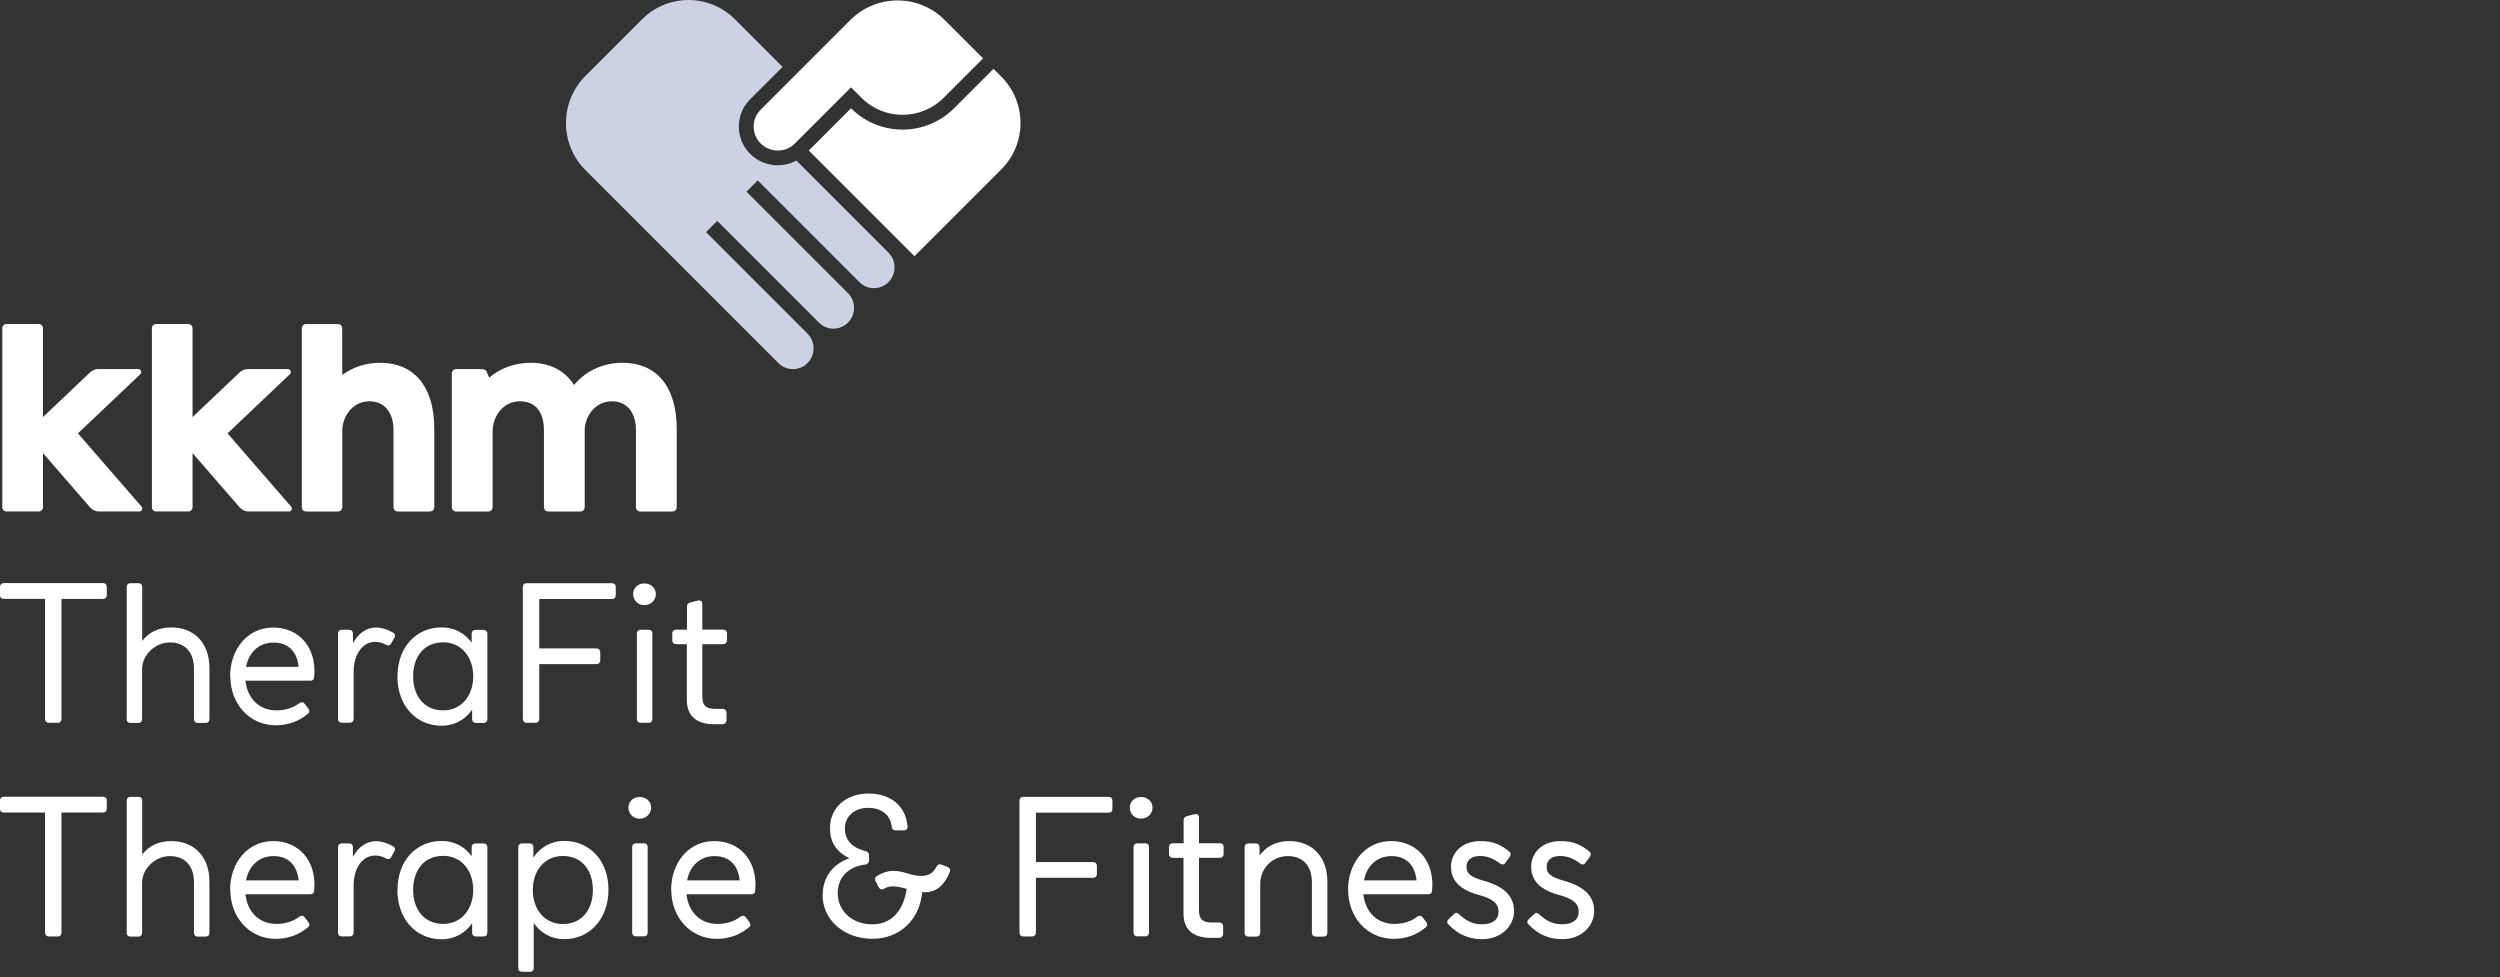 <?xml version="1.0" encoding="UTF-8"?>
<svg id="uuid-31c2870a-d3ae-47fc-81d6-82ce323dc97e" data-name="Ebene 1" xmlns="http://www.w3.org/2000/svg" xmlns:xlink="http://www.w3.org/1999/xlink" viewBox="0 0 1365.8 533.9">
  <rect x="0" y="0" width="1365.8" height="533.9" fill="#333333" stroke="none"/>
  <defs>
    <clipPath id="uuid-e4d775b6-f1e6-4da5-8cd8-f6a77dca0115">
      <rect y="0" width="1365.8" height="533.9" fill="none"/>
    </clipPath>
  </defs>
  <rect id="uuid-bd77296a-5fb6-4bc4-8072-96ca0d1afdd4" data-name="logo-rgb" width="1365.8" height="533.9" fill="none"/>
  <g clip-path="url(#uuid-e4d775b6-f1e6-4da5-8cd8-f6a77dca0115)">
    <g>
      <g>
        <path d="M435.09,87.73c-8.12,4.38-18.47,3.14-25.32-3.71-8.2-8.2-8.2-21.51,0-29.71l17.76-17.76-26.06-26.06c-13.97-13.97-36.66-13.97-50.64,0l-30.97,30.97c-14.21,14.21-14.21,37.29,0,51.5l105.43,105.43c4.37,4.37,11.46,4.37,15.83,0,4.46-4.46,4.46-11.69,0-16.15l-55.42-55.42,6.13-6.13,55.58,55.58c4.37,4.37,11.46,4.37,15.83,0,4.46-4.46,4.46-11.69,0-16.15l-55.42-55.42,6.13-6.13,55.58,55.58c4.37,4.37,11.46,4.37,15.83,0,4.46-4.46,4.46-11.69,0-16.15l-50.27-50.27h0Z" fill="#ccd1e3" fill-rule="evenodd"/>
        <path d="M542.78,37.61l-21.54,21.54c-15.54,15.54-40.77,15.54-56.31,0l-23.08,23.08,57.74,57.74,47.45-47.45c13.97-13.97,13.97-36.66,0-50.64l-4.27-4.27h0ZM464.94,47.72l5.71,5.71c12.39,12.39,32.5,12.39,44.89,0l21.54-21.54-20.99-20.99c-14.21-14.21-37.29-14.21-51.5,0l-49.05,49.05c-5.08,5.08-5.08,13.32,0,18.4,5.18,5.18,13.59,5.18,18.76,0,0,0,30.64-30.64,30.64-30.64Z" fill="#fff" fill-rule="evenodd"/>
      </g>
      <path d="M167.5,279.45h16.88c1.7,0,2.62-.92,2.62-2.62v-42.66c.65-7.86,6.42-14.94,14.81-14.94s13.17,6.23,13.17,15.79v41.81c0,1.7.92,2.62,2.62,2.62h17.04c1.7,0,2.62-.92,2.62-2.62v-42.59c0-23.72-11.66-36.04-29.42-36.04-8.04,0-15.14,2.38-20.88,6.64v-25.19c0-1.7-.92-2.62-2.62-2.62h-16.84c-1.7,0-2.62.92-2.62,2.62v97.21c0,1.7.92,2.59,2.62,2.59M340.28,198.2c-11.01,0-20.25,4.45-26.67,12.12-5.11-7.99-13.37-12.12-23.59-12.12-8.91,0-16.71,2.95-22.8,8.12l-1.22-3.01c-.59-1.44-1.79-1.68-3.35-1.68h-13.19c-1.7,0-2.62.92-2.62,2.62v72.57c0,1.7.92,2.62,2.62,2.62h17.04c1.7,0,2.62-.92,2.62-2.62v-41.09c0-8.52,5.96-16.51,14.87-16.51s13.17,6.23,13.17,15.79v41.81c0,1.7.92,2.62,2.62,2.62h17.04c1.7,0,2.62-.92,2.62-2.62v-42.66c.66-7.86,6.42-14.94,14.81-14.94s13.17,6.23,13.17,15.79v41.81c0,1.7.92,2.62,2.62,2.62h17.04c1.7,0,2.62-.92,2.62-2.62v-42.59c0-23.72-11.66-36.04-29.42-36.04M105.19,247.55v29.59c0,1.27-1.03,2.3-2.3,2.3h-17.61c-1.27,0-2.3-1.03-2.3-2.3v-97.81c0-1.27,1.03-2.31,2.3-2.31h17.61c1.27,0,2.3,1.03,2.3,2.31v48.55l25.84-24.52c1.17-1.11,2.72-1.73,4.34-1.73h21.87c.67,0,1.27.41,1.51,1.03.25.62.09,1.33-.39,1.79l-34.05,32.31,34.76,40.05c.41.47.5,1.13.24,1.7-.26.57-.82.93-1.44.93h-22.04c-1.87,0-3.65-.81-4.88-2.23,0,0-25.75-29.67-25.75-29.67ZM23.47,247.55v29.59c0,1.27-1.03,2.3-2.3,2.3H3.55c-1.27,0-2.3-1.03-2.3-2.3v-97.81c0-1.27,1.03-2.31,2.3-2.31h17.61c1.27,0,2.3,1.03,2.3,2.31v48.55l25.84-24.52c1.17-1.11,2.72-1.73,4.34-1.73h21.87c.67,0,1.27.41,1.52,1.03.25.62.09,1.33-.39,1.79l-34.05,32.31,34.76,40.05c.41.47.5,1.13.24,1.7-.26.57-.82.93-1.44.93h-22.04c-1.87,0-3.65-.81-4.88-2.23,0,0-25.75-29.67-25.75-29.67Z" fill="#fff"/>
    </g>
    <g>
      <path d="M24.61,392.7v-65.51H2.18C.83,327.19,0,326.49,0,325.02v-4.29c0-1.41.83-2.18,2.18-2.18h53.97c1.35,0,2.18.71,2.18,2.18v4.29c0,1.41-.83,2.18-2.18,2.18h-22.56v65.51c0,1.35-.71,2.18-2.18,2.18h-4.62c-1.35,0-2.18-.83-2.18-2.18Z" fill="#fff"/>
      <path d="M69.23,392.7v-71.92c0-1.41.83-2.18,2.18-2.18h4.1c1.41,0,2.18.71,2.18,2.18v29.36c3.78-4.94,9.23-7.37,15.9-7.37,12.31,0,20.83,8.33,20.83,22.18v27.82c0,1.35-.71,2.18-2.18,2.18h-4.1c-1.41,0-2.18-.83-2.18-2.18v-27.5c0-8.85-4.81-14.29-13.14-14.29s-15.19,7.18-15.19,14.49v27.31c0,1.35-.71,2.18-2.18,2.18h-4.1c-1.35,0-2.18-.83-2.18-2.18l.06-.06Z" fill="#fff"/>
      <path d="M125.7,369.63c0-15,9.55-26.79,23.52-26.79s23.52,10.58,22.5,25.96c-.13,1.73-.13,3.08-2.24,3.08h-35.38c1.03,9.87,7.69,16.22,16.92,16.22,4.81,0,9.1-1.35,12.44-3.91,1.22-.83,2.24-.71,3.08.38l1.86,2.44c.83,1.15.83,2.18-.13,2.88-4.62,3.91-10.45,6.35-17.63,6.35-14.49,0-24.81-11.92-24.81-26.67l-.13.06ZM163.13,364.31c-.71-7.69-5.13-13.27-13.65-13.27-8.01,0-13.53,5.32-15.06,13.27h28.72Z" fill="#fff"/>
      <path d="M184.67,392.7v-46.47c0-1.41.83-2.18,2.18-2.18h3.78c1.41,0,2.18.71,2.18,2.18v5.13c3.2-5.64,7.56-8.53,12.63-8.53,2.88,0,6.03.9,9.23,2.76,1.35.71,1.35,1.86.71,2.95l-1.67,2.95c-.71,1.22-1.73,1.41-2.95.71-2.05-1.15-3.97-1.54-5.83-1.54-6.79,0-11.73,6.67-11.73,16.41v25.58c0,1.35-.83,2.18-2.18,2.18h-4.23c-1.35,0-2.18-.83-2.18-2.18l.06.06Z" fill="#fff"/>
      <path d="M217.17,369.44c0-15.9,10.26-26.67,24.1-26.67,7.18,0,12.76,3.27,16.41,8.33v-4.81c0-1.41.83-2.18,2.24-2.18h4.1c1.35,0,2.24.83,2.24,2.18v46.41c0,1.41-.71,2.24-2.18,2.24h-3.97c-1.41,0-2.18-.83-2.18-2.18v-5c-3.72,5.26-9.42,8.72-16.73,8.72-13.85,0-24.1-10.96-24.1-26.99l.06-.06ZM242.11,388.09c9.87,0,16.41-7.88,16.41-18.59s-6.54-18.59-16.41-18.59c-10.45,0-16.41,7.88-16.41,18.59s6.03,18.59,16.41,18.59Z" fill="#fff"/>
      <path d="M285.63,392.7v-71.92c0-1.41.71-2.18,2.18-2.18h46.41c1.41,0,2.18.71,2.18,2.18v4.29c0,1.41-.71,2.18-2.18,2.18h-39.61v26.99h31.09c1.41,0,2.24.83,2.24,2.24v4.1c0,1.41-.83,2.24-2.24,2.24h-31.09v29.87c0,1.35-.83,2.18-2.18,2.18h-4.62c-1.41,0-2.18-.83-2.18-2.18Z" fill="#fff"/>
      <path d="M352.04,318.73c3.59,0,6.28,2.56,6.28,5.83s-2.69,6.03-6.28,6.03-6.15-2.76-6.15-6.03,2.56-5.83,6.15-5.83ZM347.93,392.7v-46.47c0-1.41.83-2.18,2.18-2.18h4.1c1.41,0,2.18.71,2.18,2.18v46.47c0,1.35-.71,2.18-2.18,2.18h-4.1c-1.35,0-2.18-.83-2.18-2.18Z" fill="#fff"/>
      <path d="M375.3,351.94h-5.83c-1.35,0-2.18-.71-2.18-2.18v-3.59c0-1.41.83-2.18,2.18-2.18h5.83v-12.5c0-1.22.51-2.05,1.92-2.37l4.1-1.03c1.41-.32,2.37.38,2.37,1.92v13.97h11.22c1.41,0,2.24.71,2.24,2.18v3.59c0,1.41-.83,2.18-2.24,2.18h-11.22v28.46c0,5.96,2.95,6.86,7.05,6.86h4.1c1.15,0,2.05.9,2.05,2.18v4.04c0,1.22-.9,2.18-2.05,2.18h-4.62c-10.26,0-15-5-15-13.33v-30.26l.06-.13Z" fill="#fff"/>
      <path d="M24.61,509.43v-65.51H2.18C.83,443.92,0,443.22,0,441.74v-4.29c0-1.41.83-2.18,2.18-2.18h53.97c1.35,0,2.18.71,2.18,2.18v4.29c0,1.41-.83,2.18-2.18,2.18h-22.56v65.51c0,1.35-.71,2.18-2.18,2.18h-4.62c-1.35,0-2.18-.83-2.18-2.18Z" fill="#fff"/>
      <path d="M69.23,509.43v-71.92c0-1.41.83-2.18,2.18-2.18h4.1c1.41,0,2.18.71,2.18,2.18v29.36c3.78-4.94,9.23-7.37,15.9-7.37,12.31,0,20.83,8.33,20.83,22.18v27.82c0,1.35-.71,2.18-2.18,2.18h-4.1c-1.41,0-2.18-.83-2.18-2.18v-27.5c0-8.85-4.81-14.29-13.14-14.29s-15.19,7.18-15.19,14.49v27.31c0,1.35-.71,2.18-2.18,2.18h-4.1c-1.35,0-2.18-.83-2.18-2.18l.06-.06Z" fill="#fff"/>
      <path d="M125.7,486.29c0-15,9.55-26.79,23.52-26.79s23.52,10.58,22.5,25.96c-.13,1.73-.13,3.08-2.24,3.08h-35.38c1.03,9.87,7.69,16.22,16.92,16.22,4.81,0,9.1-1.35,12.44-3.91,1.22-.83,2.24-.71,3.08.38l1.86,2.44c.83,1.15.83,2.18-.13,2.88-4.62,3.91-10.45,6.35-17.63,6.35-14.49,0-24.81-11.92-24.81-26.67l-.13.06ZM163.13,480.97c-.71-7.69-5.13-13.27-13.65-13.27-8.01,0-13.53,5.32-15.06,13.27h28.72Z" fill="#fff"/>
      <path d="M184.67,509.43v-46.47c0-1.41.83-2.18,2.18-2.18h3.78c1.41,0,2.18.71,2.18,2.18v5.13c3.2-5.64,7.56-8.53,12.63-8.53,2.88,0,6.03.9,9.23,2.76,1.35.71,1.35,1.86.71,2.95l-1.67,2.95c-.71,1.22-1.73,1.41-2.95.71-2.05-1.15-3.97-1.54-5.83-1.54-6.79,0-11.73,6.67-11.73,16.41v25.58c0,1.35-.83,2.18-2.18,2.18h-4.23c-1.35,0-2.18-.83-2.18-2.18l.06.06Z" fill="#fff"/>
      <path d="M217.17,486.1c0-15.9,10.26-26.67,24.1-26.67,7.18,0,12.76,3.27,16.41,8.33v-4.81c0-1.41.83-2.18,2.24-2.18h4.1c1.35,0,2.24.83,2.24,2.18v46.41c0,1.41-.71,2.24-2.18,2.24h-3.97c-1.41,0-2.18-.83-2.18-2.18v-5c-3.72,5.26-9.42,8.72-16.73,8.72-13.85,0-24.1-10.96-24.1-26.99l.06-.06ZM242.11,504.75c9.87,0,16.41-7.88,16.41-18.59s-6.54-18.59-16.41-18.59c-10.45,0-16.41,7.88-16.41,18.59s6.03,18.59,16.41,18.59Z" fill="#fff"/>
      <path d="M291.59,504.3v24.42c0,1.41-.71,2.18-2.18,2.18h-4.1c-1.35,0-2.18-.71-2.18-2.18v-65.77c0-1.41.83-2.18,2.18-2.18h3.91c1.41,0,2.18.71,2.18,2.18v5.51c3.72-5.45,9.42-9.04,16.92-9.04,13.85,0,24.1,10.77,24.1,26.67s-10.26,26.99-24.1,26.99c-7.31,0-13.01-3.46-16.73-8.85v.06ZM307.49,504.82c10.38,0,16.41-7.88,16.41-18.59s-5.96-18.59-16.41-18.59c-9.87,0-16.41,7.88-16.41,18.59s6.54,18.59,16.41,18.59Z" fill="#fff"/>
      <path d="M349.47,435.4c3.59,0,6.28,2.56,6.28,5.83s-2.69,6.03-6.28,6.03-6.15-2.76-6.15-6.03,2.56-5.83,6.15-5.83ZM345.37,509.37v-46.47c0-1.41.83-2.18,2.18-2.18h4.1c1.41,0,2.18.71,2.18,2.18v46.47c0,1.35-.71,2.18-2.18,2.18h-4.1c-1.35,0-2.18-.83-2.18-2.18Z" fill="#fff"/>
      <path d="M366.65,486.29c0-15,9.55-26.79,23.52-26.79s23.52,10.58,22.5,25.96c-.13,1.73-.13,3.08-2.24,3.08h-35.38c1.03,9.87,7.69,16.22,16.92,16.22,4.81,0,9.17-1.35,12.44-3.91,1.22-.83,2.24-.71,3.08.38l1.86,2.44c.83,1.15.83,2.18-.13,2.88-4.62,3.91-10.45,6.35-17.63,6.35-14.49,0-24.87-11.92-24.87-26.67l-.06.06ZM404.09,480.97c-.71-7.69-5.13-13.27-13.65-13.27-8.01,0-13.53,5.32-15.06,13.27h28.72Z" fill="#fff"/>
      <path d="M449.47,488.85c0-8.91,4.81-16.54,14.55-19.94-7.5-3.78-10.58-9.23-10.58-16.41,0-11.67,9.17-18.97,21.02-18.97s20.32,6.47,21.35,17.88c.13,1.41-.71,2.24-2.18,2.24h-4.23c-1.35,0-2.05-.71-2.24-2.18-.83-6.47-5.83-10.13-12.82-10.13-7.37,0-12.76,4.62-12.76,11.15,0,6.03,3.27,10.45,11.28,12.5,1.35.32,1.92,1.15,1.92,2.37v2.76c0,.51-.32,1.92-1.92,2.18-10.26,1.22-15.19,7.82-15.19,15.58,0,10.26,8.4,17.11,18.91,17.11s17.05-7.56,18.78-19.42c-2.76-.71-5.32-1.35-7.37-1.35-1.86,0-3.53.38-5.06,1.35-1.22.71-2.24.32-2.88-.9l-1.67-3.2c-.64-1.22-.32-2.24.83-2.95,3.4-2.05,6.35-2.76,8.65-2.76,6.15,0,9.68,2.76,15.32,2.76,4.1,0,6.47-1.35,8.4-4.94.64-1.22,1.54-1.67,2.76-1.22l3.27,1.22c1.22.51,1.86,1.54,1.22,2.95-2.44,6.28-6.86,10.9-13.27,10.9-.51,0-1.15,0-1.73-.13-1.35,15.58-12.76,25.58-27.11,25.58-16.02,0-27.37-10.64-27.37-24.1l.13.06Z" fill="#fff"/>
      <path d="M556.96,509.43v-71.92c0-1.41.71-2.18,2.18-2.18h46.41c1.41,0,2.18.71,2.18,2.18v4.29c0,1.41-.71,2.18-2.18,2.18h-39.61v26.99h31.09c1.41,0,2.24.83,2.24,2.24v4.1c0,1.41-.83,2.24-2.24,2.24h-31.09v29.87c0,1.35-.83,2.18-2.18,2.18h-4.62c-1.41,0-2.18-.83-2.18-2.18h0Z" fill="#fff"/>
      <path d="M623.37,435.4c3.59,0,6.28,2.56,6.28,5.83s-2.69,6.03-6.28,6.03-6.15-2.76-6.15-6.03,2.56-5.83,6.15-5.83ZM619.27,509.37v-46.47c0-1.41.83-2.18,2.18-2.18h4.1c1.41,0,2.18.71,2.18,2.18v46.47c0,1.35-.71,2.18-2.18,2.18h-4.1c-1.35,0-2.18-.83-2.18-2.18Z" fill="#fff"/>
      <path d="M646.64,468.66h-5.83c-1.35,0-2.18-.71-2.18-2.18v-3.59c0-1.41.83-2.18,2.18-2.18h5.83v-12.5c0-1.22.51-2.05,1.92-2.37l4.1-1.03c1.41-.32,2.37.38,2.37,1.92v13.97h11.22c1.41,0,2.24.71,2.24,2.18v3.59c0,1.41-.83,2.18-2.24,2.18h-11.22v28.46c0,5.96,2.95,6.86,7.05,6.86h4.1c1.15,0,2.05.9,2.05,2.18v4.04c0,1.22-.9,2.18-2.05,2.18h-4.62c-10.26,0-15-5-15-13.33v-30.26l.06-.13Z" fill="#fff"/>
      <path d="M679.97,509.43v-46.47c0-1.41.83-2.18,2.18-2.18h3.78c1.41,0,2.18.71,2.18,2.18v4.42c3.91-5.26,9.42-7.88,16.22-7.88,12.31,0,20.83,8.33,20.83,22.18v27.82c0,1.35-.71,2.18-2.18,2.18h-4.04c-1.41,0-2.24-.83-2.24-2.18v-27.5c0-8.85-4.74-14.29-13.14-14.29s-15.06,6.54-15.06,15.19v26.6c0,1.35-.83,2.18-2.18,2.18h-4.23c-1.35,0-2.18-.83-2.18-2.18l.06-.06Z" fill="#fff"/>
      <path d="M736.44,486.29c0-15,9.55-26.79,23.52-26.79s23.52,10.58,22.5,25.96c-.13,1.73-.13,3.08-2.24,3.08h-35.38c1.03,9.87,7.69,16.22,16.92,16.22,4.81,0,9.17-1.35,12.44-3.91,1.22-.83,2.24-.71,3.08.38l1.86,2.44c.83,1.15.83,2.18-.13,2.88-4.62,3.91-10.45,6.35-17.63,6.35-14.49,0-24.87-11.92-24.87-26.67l-.06.06ZM773.88,480.97c-.71-7.69-5.13-13.27-13.65-13.27-8.01,0-13.53,5.32-15.06,13.27,0,0,28.72,0,28.72,0Z" fill="#fff"/>
      <path d="M791.12,504.82c-.9-1.03-.51-1.92.51-2.88l2.95-2.76c1.03-.9,1.67-.38,2.76.51,4.42,3.91,7.56,5.26,12.44,5.26,5.64,0,8.91-2.56,8.91-6.86s-2.88-7.05-10.58-9.1c-10.38-2.76-15.38-7.82-15.38-15.51s6.15-13.97,15.9-13.97c6.99,0,10.9,1.73,15.83,5.64,1.03.83,1.03,1.92.32,2.95l-2.37,3.27c-.71,1.03-1.67,1.22-2.69.51-3.2-2.37-6.54-4.23-11.22-4.23s-7.31,2.37-7.31,5.77c0,3.59,1.67,5.51,9.23,7.69,8.72,2.44,16.73,6.79,16.73,16.6,0,8.53-7.31,15.38-17.44,15.38-7.82,0-13.53-2.88-18.65-8.33l.06.06Z" fill="#fff"/>
      <path d="M834.9,504.82c-.9-1.03-.51-1.92.51-2.88l2.95-2.76c1.03-.9,1.67-.38,2.76.51,4.42,3.91,7.56,5.26,12.44,5.26,5.64,0,8.91-2.56,8.91-6.86s-2.88-7.05-10.58-9.1c-10.38-2.76-15.38-7.82-15.38-15.51s6.15-13.97,15.9-13.97c6.99,0,10.9,1.73,15.83,5.64,1.03.83,1.03,1.92.32,2.95l-2.37,3.27c-.71,1.03-1.67,1.22-2.69.51-3.2-2.37-6.54-4.23-11.22-4.23s-7.31,2.37-7.31,5.77c0,3.59,1.67,5.51,9.23,7.69,8.72,2.44,16.73,6.79,16.73,16.6,0,8.53-7.31,15.38-17.44,15.38-7.82,0-13.53-2.88-18.65-8.33l.06.06Z" fill="#fff"/>
    </g>
  </g>
</svg>